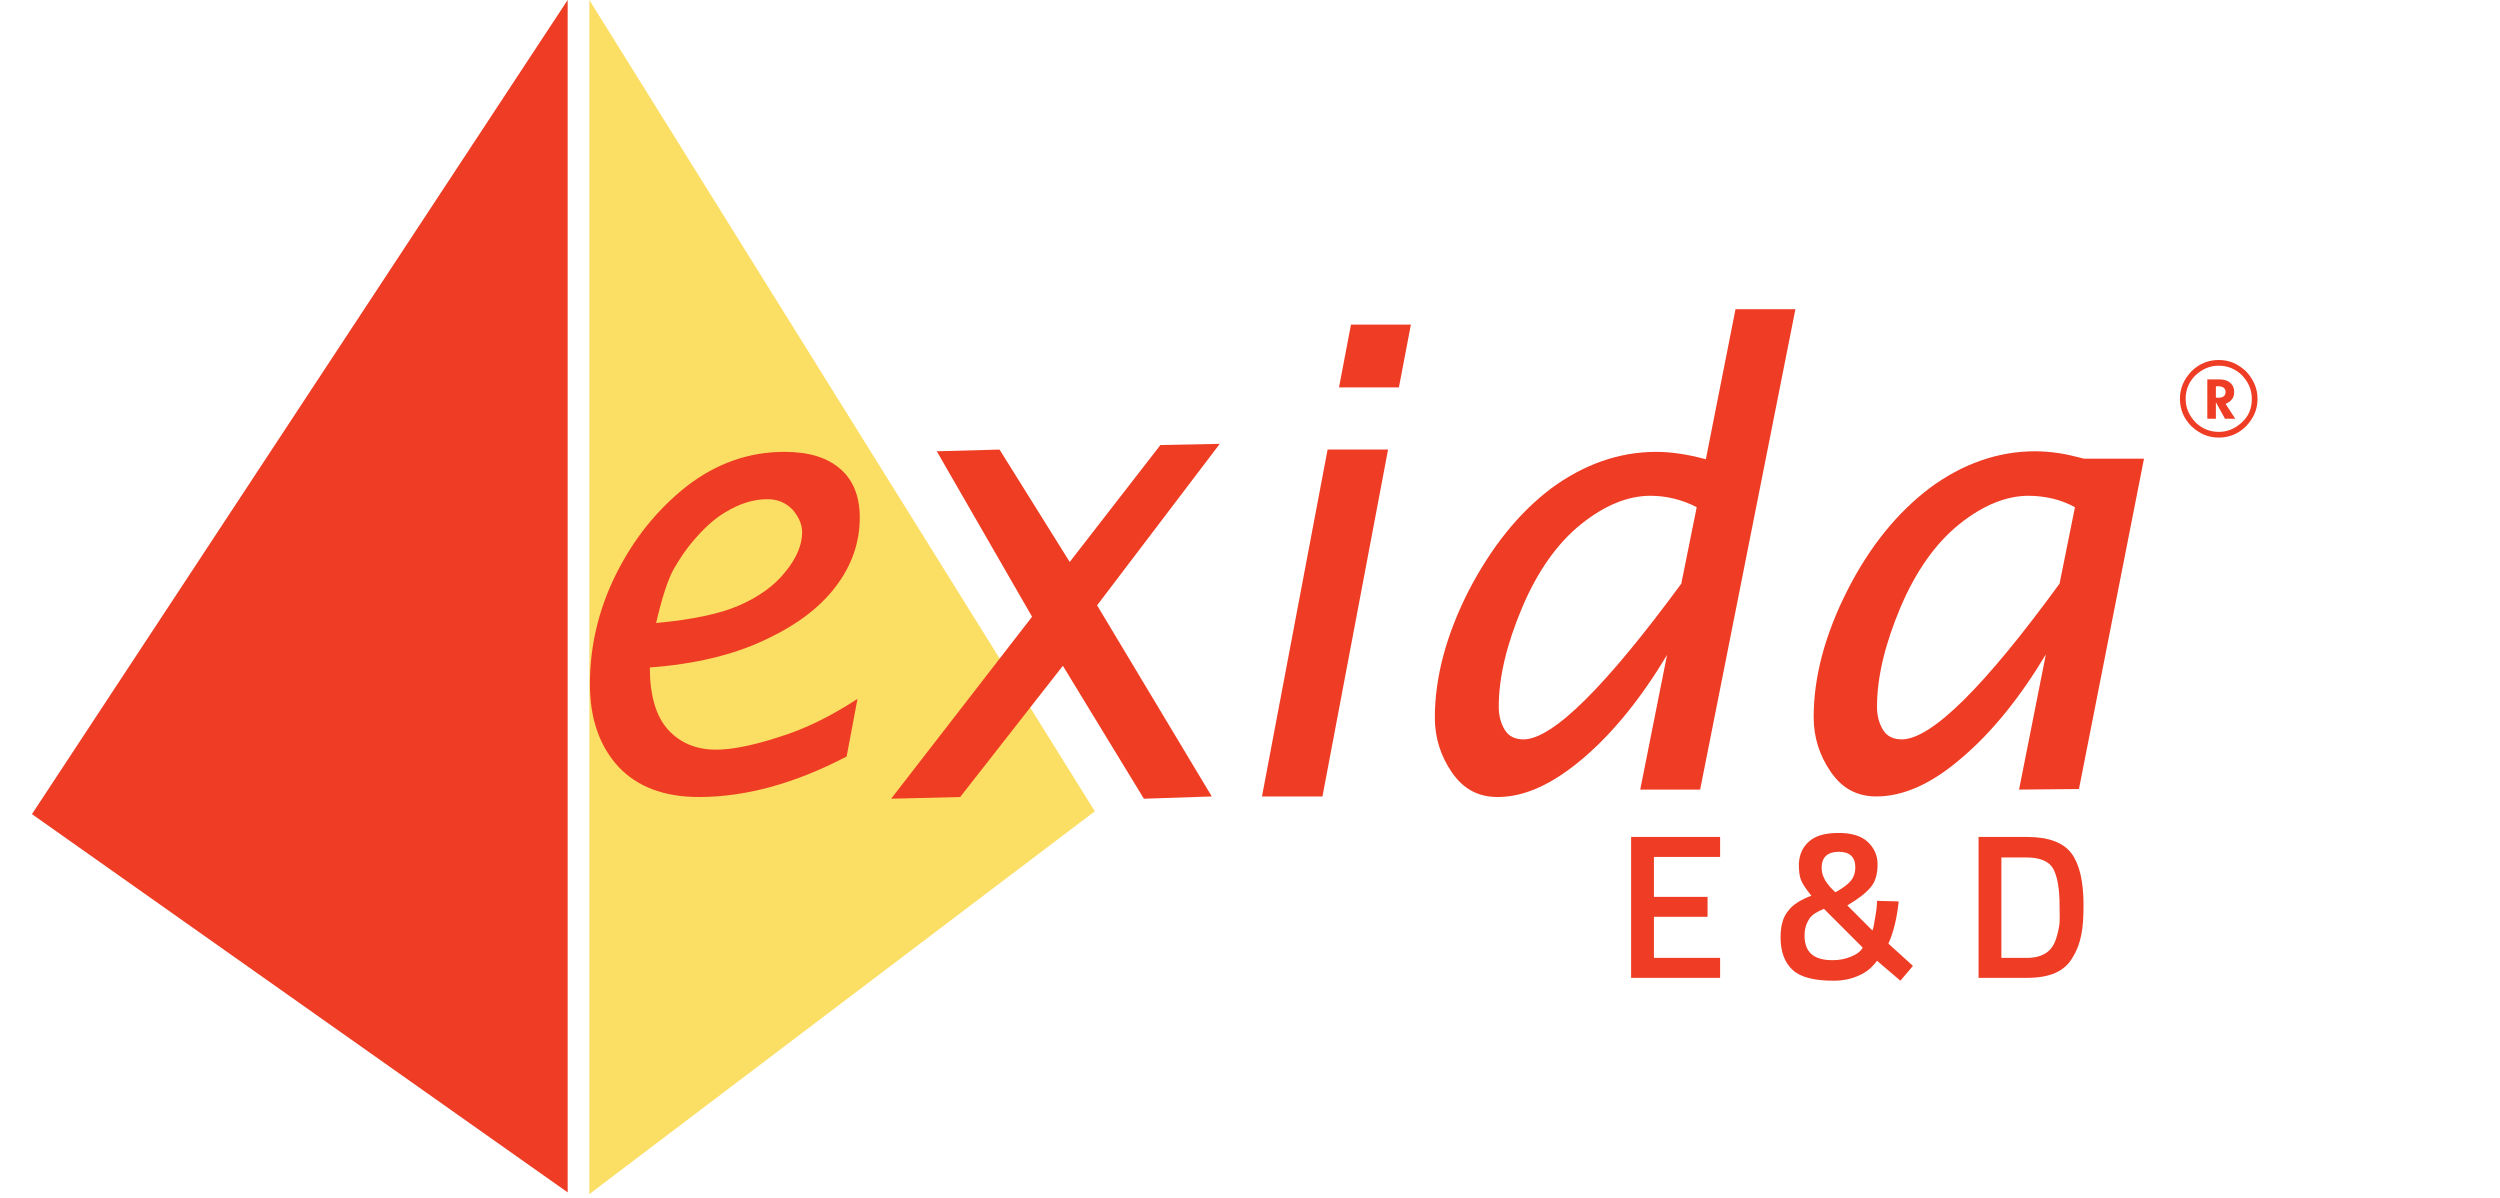 <?xml version="1.0" encoding="utf-8"?>
<!-- Generator: Adobe Illustrator 24.1.0, SVG Export Plug-In . SVG Version: 6.00 Build 0)  -->
<svg version="1.0" id="Layer_1" xmlns="http://www.w3.org/2000/svg" xmlns:xlink="http://www.w3.org/1999/xlink" x="0px" y="0px"
	 viewBox="0 0 438.2 210" style="enable-background:new 0 0 438.2 210;" xml:space="preserve">
<style type="text/css">
	.st0{fill:#EF3C24;}
	.st1{fill:#FBDE64;}
	.st2{fill:#EF3D23;}
	.st3{fill:none;}
	.st4{enable-background:new    ;}
</style>
<g>
	<polygon class="st0" points="99.5,0 99.5,209 5.6,142.7 	"/>
	<polyline class="st1" points="103.3,209.3 103.3,0 191.9,142.2 	"/>
	<path class="st0" d="M115,109.2c6.4-0.6,11.2-1.6,14.6-3.1c3.4-1.5,6.1-3.4,8-5.8c2-2.4,3-4.8,3-7c0-1.4-0.6-2.7-1.7-4
		c-1.2-1.2-2.6-1.8-4.4-1.8c-2.5,0-4.9,0.8-7.4,2.3c-2,1.2-3.8,2.9-5.5,4.9c-1.4,1.6-2.5,3.3-3.6,5.2C117,101.8,116,104.9,115,109.2
		L115,109.2z M148.4,132.6c-9.2,4.8-17.8,7.1-25.9,7.1c-6.1,0-10.8-1.8-14.1-5.3c-3.3-3.6-5-8.4-5-14.5c0-6.6,1.5-13.1,4.6-19.3
		c3.1-6.2,7.2-11.3,12.4-15.4c5.2-4,10.9-6,17.1-6c4.3,0,7.5,1,9.8,3s3.4,4.9,3.4,8.5c0,4.4-1.4,8.4-4.2,12.1s-6.9,6.8-12.5,9.4
		c-5.5,2.6-12.2,4.2-20.1,4.8c0,4.9,1.1,8.6,3.2,10.9s4.9,3.5,8.4,3.5c2.7,0,6.4-0.7,11-2.2c4.6-1.4,9.2-3.7,13.8-6.7L148.4,132.6
		L148.4,132.6z"/>
	<path class="st0" d="M234.7,67.9l2.1-11h10.5l-2.1,11H234.7L234.7,67.9z M221.2,139.6l11.5-60.8h10.6l-11.5,60.8H221.2L221.2,139.6
		z"/>
	<path class="st0" d="M294.7,102.3l2.7-13.4c-2.5-1.3-5.3-2-8.1-2c-4,0-8.1,1.7-12.2,5s-7.6,8.2-10.3,14.6
		c-2.7,6.4-4.1,12.2-4.1,17.4c0,1.6,0.4,3,1.1,4.1c0.7,1.1,1.8,1.6,3.3,1.6C272.2,129.5,281.4,120.4,294.7,102.3L294.7,102.3z
		 M287.5,138.4l4.7-23.6c-4.5,7.5-9.4,13.6-14.7,18.1c-5.4,4.6-10.3,6.8-15,6.8c-3.4,0-6-1.4-8-4.3c-2-2.9-3-6.1-3-9.6
		c0-7.1,2-14.5,5.9-22.2c4-7.7,8.8-13.7,14.5-18c5.7-4.2,11.9-6.4,18.4-6.4c2.5,0,5.4,0.4,8.7,1.3l5.2-26.3h10.5L298,138.4H287.5
		L287.5,138.4z"/>
	<path class="st0" d="M361,102.3l2.7-13.4c-1.3-0.7-2.6-1.2-3.9-1.5s-2.7-0.5-4.2-0.5c-4,0-8.1,1.7-12.2,5s-7.6,8.2-10.3,14.6
		c-2.7,6.4-4.1,12.2-4.1,17.4c0,1.6,0.4,3,1.1,4.1c0.7,1.1,1.8,1.6,3.3,1.6C338.6,129.5,347.8,120.4,361,102.3L361,102.3z
		 M353.9,138.4l4.7-23.7c-4.5,7.5-9.4,13.6-14.7,18.1c-5.3,4.6-10.3,6.8-15,6.8c-3.4,0-6-1.4-8-4.3c-2-2.9-3-6.1-3-9.6
		c0-7.1,2-14.5,5.9-22.2s8.8-13.7,14.5-18c5.7-4.2,11.9-6.4,18.4-6.4c1.2,0,2.6,0.1,4,0.3c1.5,0.2,3,0.6,4.6,1h10.5l-11.4,57.9
		L353.9,138.4L353.9,138.4z"/>
	<polygon class="st2" points="164.2,79.1 175.2,78.8 187.5,98.5 203.4,78 213.8,77.8 192.3,106.1 212.4,139.6 200.5,140 
		186.3,116.7 168.3,139.7 156.2,140 180.9,108.1 	"/>
	<path class="st0" d="M390.1,68.7c0-0.6-0.4-1-1.3-1h-0.4v2h0.2C389.6,69.8,390.1,69.4,390.1,68.7L390.1,68.7z M391.8,73.4H390
		l-1.6-2.9v2.9h-1.5v-6.9h2.1c0.8,0,1.4,0.2,1.8,0.5c0.5,0.4,0.8,0.9,0.8,1.7c0,0.5-0.1,1-0.4,1.3c-0.3,0.4-0.7,0.6-1.1,0.8
		L391.8,73.4L391.8,73.4z M394.7,69.9c0-1.6-0.6-2.9-1.7-4.1c-1.1-1.1-2.5-1.7-4.1-1.7s-2.9,0.6-4.1,1.7c-1.1,1.1-1.7,2.5-1.7,4.1
		s0.6,2.9,1.7,4.1c1.1,1.1,2.5,1.7,4.1,1.7s2.9-0.6,4.1-1.7S394.7,71.5,394.7,69.9L394.7,69.9z M395.7,69.9c0,1.9-0.7,3.4-2,4.8
		c-1.3,1.3-2.9,2-4.8,2s-3.4-0.7-4.8-2c-1.3-1.3-2-2.9-2-4.8s0.7-3.4,2-4.8c1.3-1.3,2.9-2,4.8-2s3.4,0.7,4.8,2
		C395,66.5,395.7,68.1,395.7,69.9L395.7,69.9z"/>
</g>
<rect x="283.1" y="145.9" class="st3" width="85.8" height="29.5"/>
<g class="st4">
	<path class="st0" d="M285.9,171.4v-24.7h15.6v3.5h-11.6v7h9.4v3.5h-9.4v7.2h11.6v3.5H285.9z"/>
	<path class="st0" d="M317.2,147.4c1.2-1,2.9-1.4,5.1-1.4s3.9,0.5,5,1.5s1.8,2.3,1.8,4s-0.4,3.1-1.2,4c-0.8,1-2.1,2-4.1,3.2l4.4,4.4
		c0.2-0.5,0.3-1.2,0.5-2.4c0.2-1.1,0.3-2,0.3-2.8l3.8,0.1c-0.3,2.9-0.9,5.4-1.8,7.4l4.3,3.9l-2.2,2.6l-4.1-3.5
		c-0.8,1.1-1.8,2-3.2,2.6c-1.3,0.6-2.8,0.9-4.4,0.9c-3.4,0-5.8-0.6-7.2-1.9s-2.1-3.2-2.1-5.7c0-2,0.4-3.5,1.3-4.6
		c0.8-1.1,2.2-2,4.1-2.7c-0.9-1.1-1.5-2-1.8-2.7c-0.3-0.7-0.4-1.7-0.4-2.9C315.4,149.7,316,148.4,317.2,147.4z M321.2,168.3
		c1.2,0,2.2-0.2,3.2-0.6c1-0.4,1.7-0.9,2.1-1.6l-6.8-6.8c-1.2,0.5-2.1,1-2.6,1.8s-0.8,1.7-0.8,2.9
		C316.3,166.9,317.9,168.3,321.2,168.3z M319.3,152.1c0,1.2,0.5,2.3,1.6,3.5l0.8,0.8c1.3-0.7,2.2-1.4,2.7-2c0.5-0.6,0.8-1.4,0.8-2.4
		c0-1.8-1-2.7-2.9-2.7S319.3,150.2,319.3,152.1z"/>
	<path class="st0" d="M355.3,171.4h-8.5v-24.7h8.5c3.8,0,6.4,1,7.8,2.9c1.4,1.9,2.1,4.9,2.1,9c0,2.1-0.1,3.9-0.4,5.3
		c-0.3,1.5-0.8,2.8-1.5,3.9C361.9,170.3,359.2,171.4,355.3,171.4z M361,158.7c0-3-0.4-5.1-1.1-6.4c-0.7-1.3-2.3-2-4.6-2h-4.5v17.6
		h4.5c2.4,0,4-0.9,4.8-2.6c0.4-0.9,0.6-1.8,0.8-2.8S361,160.2,361,158.7z"/>
</g>
</svg>
